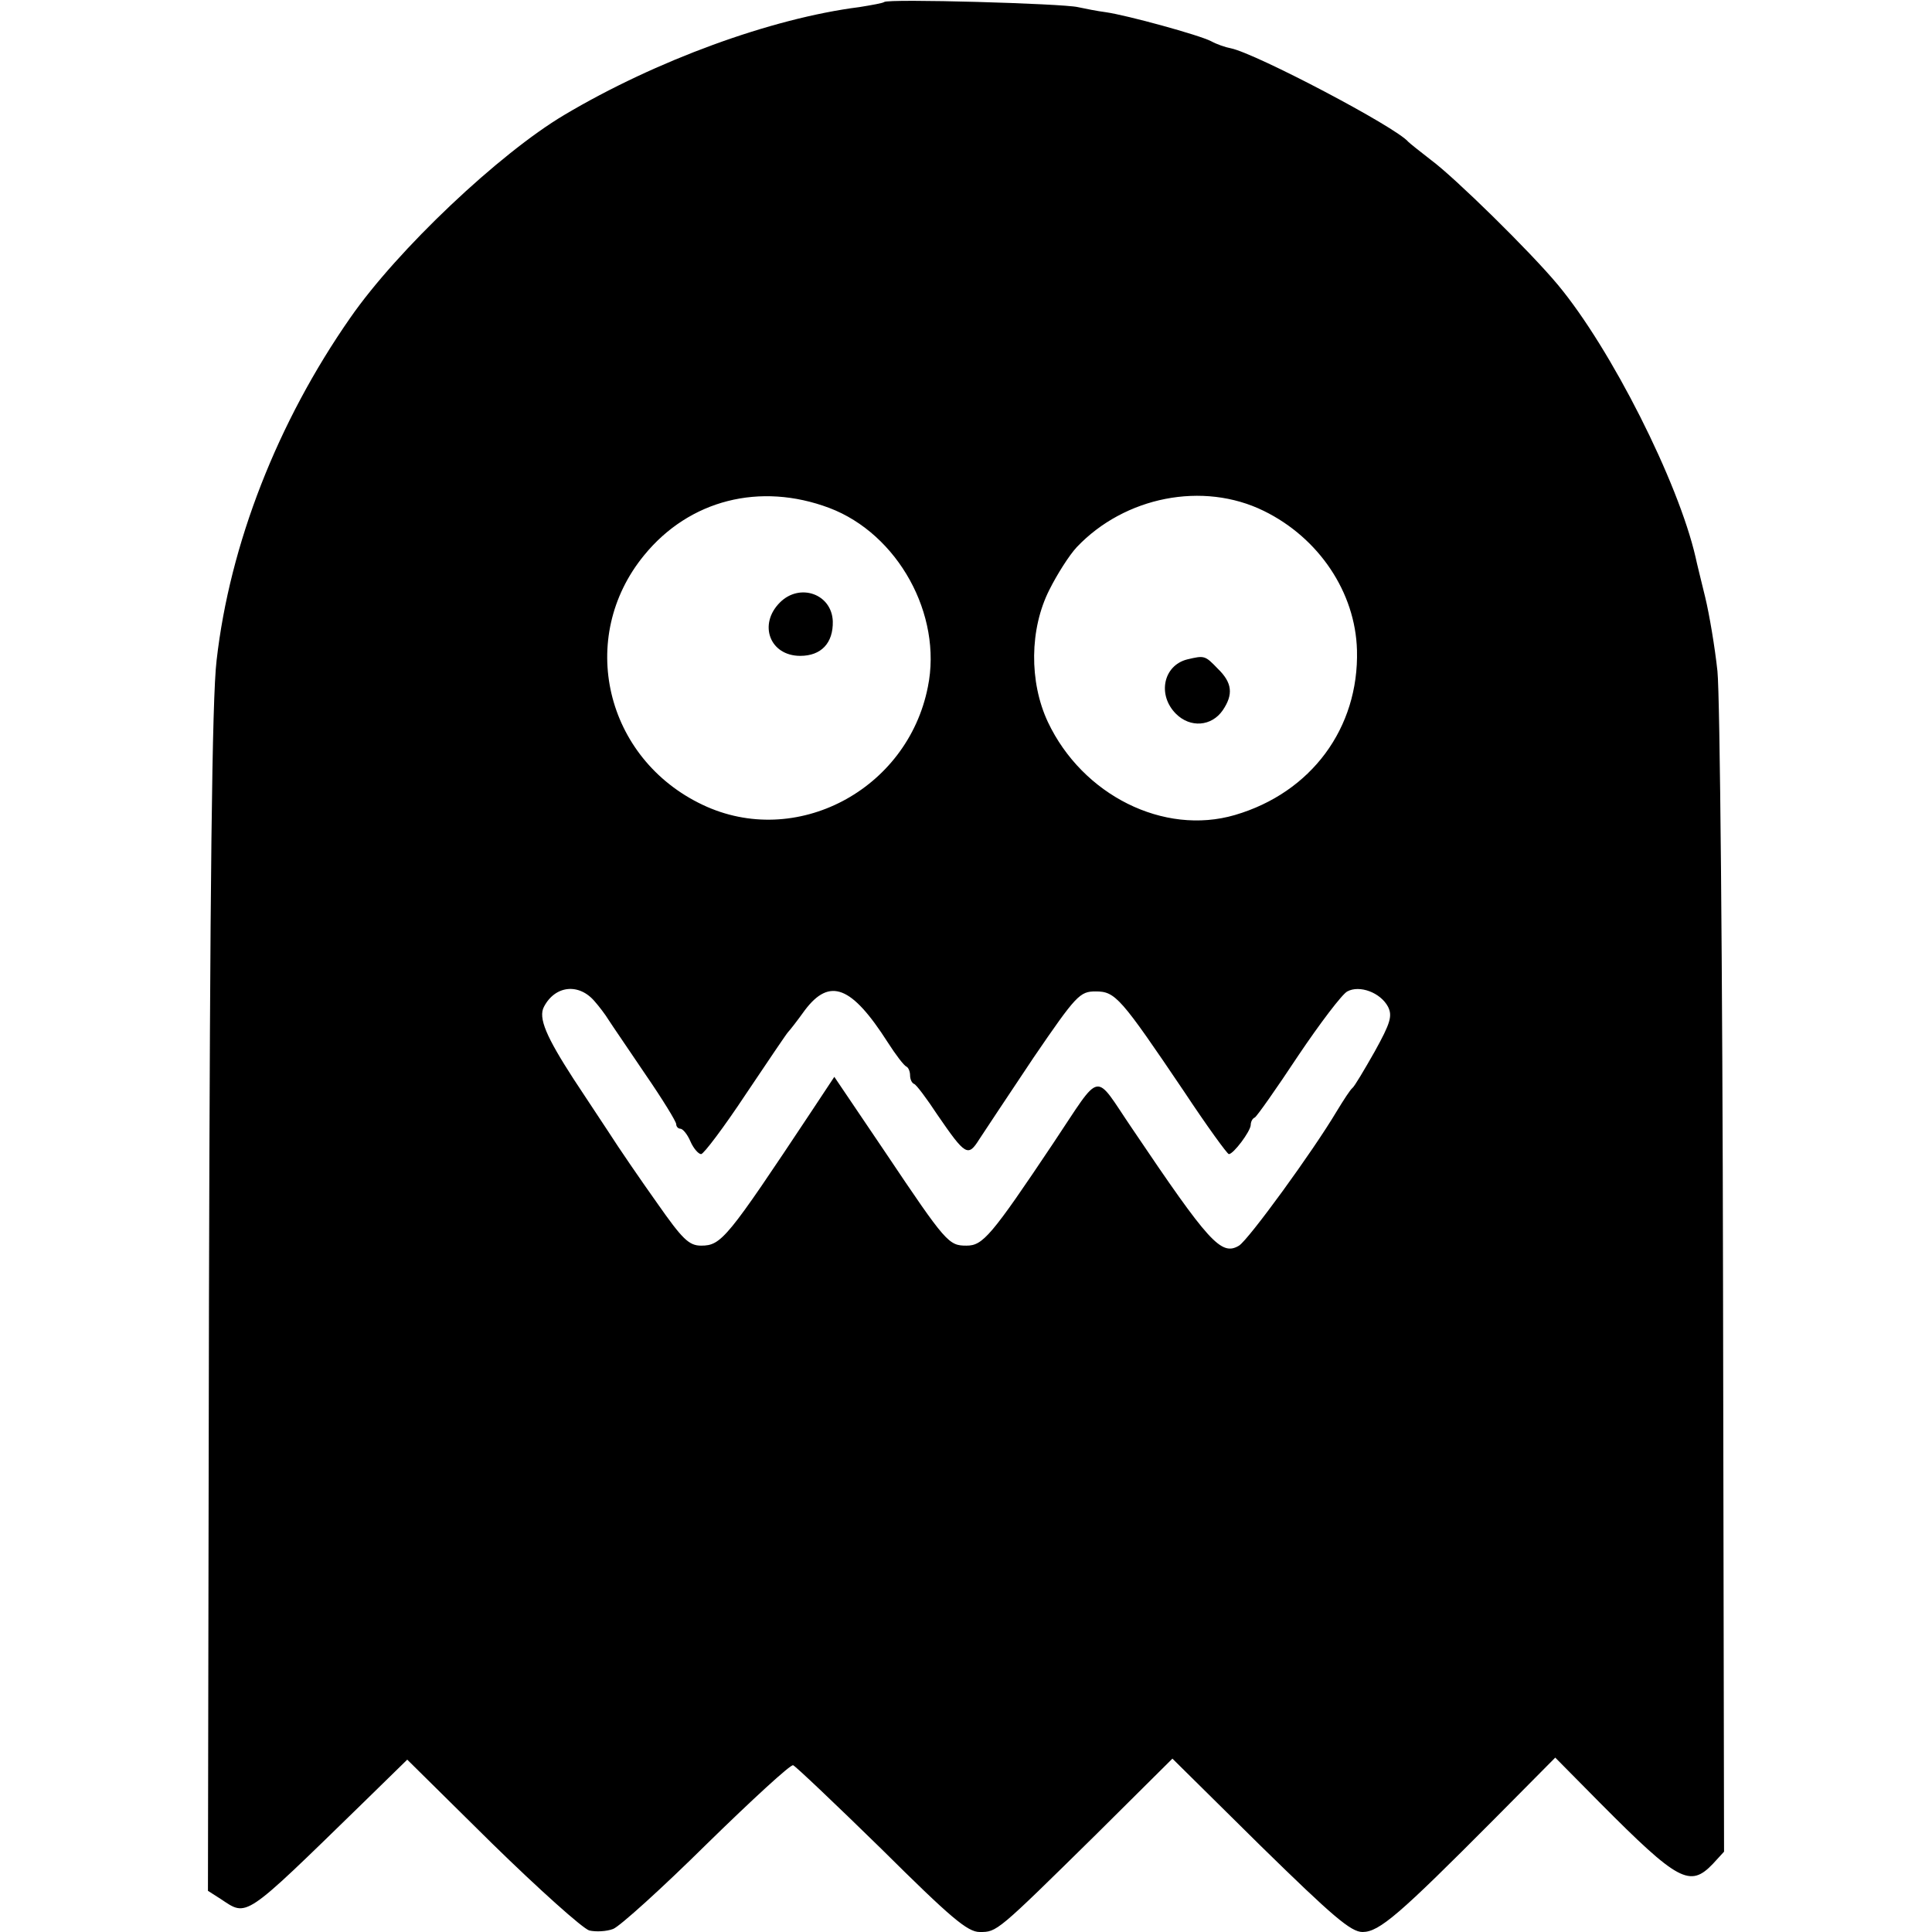 <?xml version="1.0" standalone="no"?>
<!DOCTYPE svg PUBLIC "-//W3C//DTD SVG 20010904//EN"
 "http://www.w3.org/TR/2001/REC-SVG-20010904/DTD/svg10.dtd">
<svg version="1.0" xmlns="http://www.w3.org/2000/svg"
 width="380pt" height="380pt" viewBox="0 0 380 380"
 preserveAspectRatio="xMidYMid meet">
<g transform="translate(0,380) scale(0.1,-0.1)"
fill="#000000" stroke="none">
<path d="M1739 3796 c-2 -2 -24 -6 -49 -10 -173 -22 -400 -105 -580 -212 -128
-76 -328 -265 -421 -399 -143 -205 -237 -445 -263 -674 -9 -75 -13 -441 -15
-1263 l-2 -1157 25 -16 c53 -35 43 -42 278 187 l89 87 167 -165 c92 -90 178
-167 191 -171 13 -3 34 -2 47 3 13 5 96 80 184 167 89 87 165 157 170 155 5
-2 83 -76 174 -165 136 -135 169 -163 193 -163 34 0 33 -1 229 192 l150 149
173 -171 c142 -139 178 -170 201 -170 33 0 73 35 259 222 l120 121 88 -89
c154 -155 177 -167 222 -120 l22 24 -2 1118 c-1 616 -6 1157 -11 1204 -5 47
-16 112 -24 145 -8 33 -17 69 -19 79 -34 148 -166 410 -271 536 -55 66 -203
211 -249 245 -22 17 -42 33 -45 36 -24 29 -300 174 -349 184 -11 2 -28 8 -39
14 -23 12 -165 51 -207 57 -16 2 -41 7 -55 10 -29 7 -374 17 -381 10z m-108
-995 c135 -51 223 -210 194 -352 -40 -203 -260 -319 -443 -232 -192 91 -248
329 -115 491 89 109 228 144 364 93z m855 -6 c108 -53 180 -160 183 -274 4
-153 -90 -280 -240 -324 -140 -41 -300 39 -368 183 -37 79 -36 183 3 260 15
30 39 68 54 84 94 99 248 130 368 71z m-1316 -965 c8 -9 21 -26 27 -36 7 -11
40 -59 73 -108 33 -48 60 -92 60 -97 0 -5 4 -9 8 -9 5 0 14 -11 20 -25 6 -14
16 -25 21 -25 5 0 45 53 88 118 43 64 80 119 83 122 3 3 18 22 33 43 49 65 92
48 163 -63 16 -25 32 -46 37 -48 4 -2 7 -10 7 -17 0 -7 3 -15 8 -17 4 -1 25
-29 46 -61 55 -80 60 -83 82 -48 11 17 59 89 107 161 84 123 91 130 122 130
39 0 49 -12 174 -197 45 -68 85 -123 88 -123 9 0 42 44 43 57 0 6 3 13 8 15 4
2 42 56 85 121 43 64 87 122 97 127 24 13 65 -2 80 -30 9 -18 5 -32 -26 -88
-21 -37 -40 -69 -44 -72 -4 -3 -17 -23 -31 -46 -47 -79 -173 -252 -192 -264
-35 -21 -59 6 -210 230 -77 113 -58 117 -155 -28 -123 -184 -139 -202 -171
-202 -35 0 -40 5 -160 184 l-100 148 -45 -68 c-166 -250 -177 -264 -217 -264
-24 0 -37 13 -86 83 -32 45 -76 109 -97 142 -22 33 -52 79 -68 103 -53 82 -70
120 -58 142 22 42 69 47 100 10z"/>
<path d="M1534 2615 c-43 -43 -20 -105 40 -105 41 0 65 25 64 68 -2 54 -65 76
-104 37z"/>
<path d="M2335 2503 c-47 -12 -59 -70 -22 -107 28 -28 70 -25 92 7 21 31 19
54 -10 82 -25 26 -26 26 -60 18z"/>
</g>
</svg>
